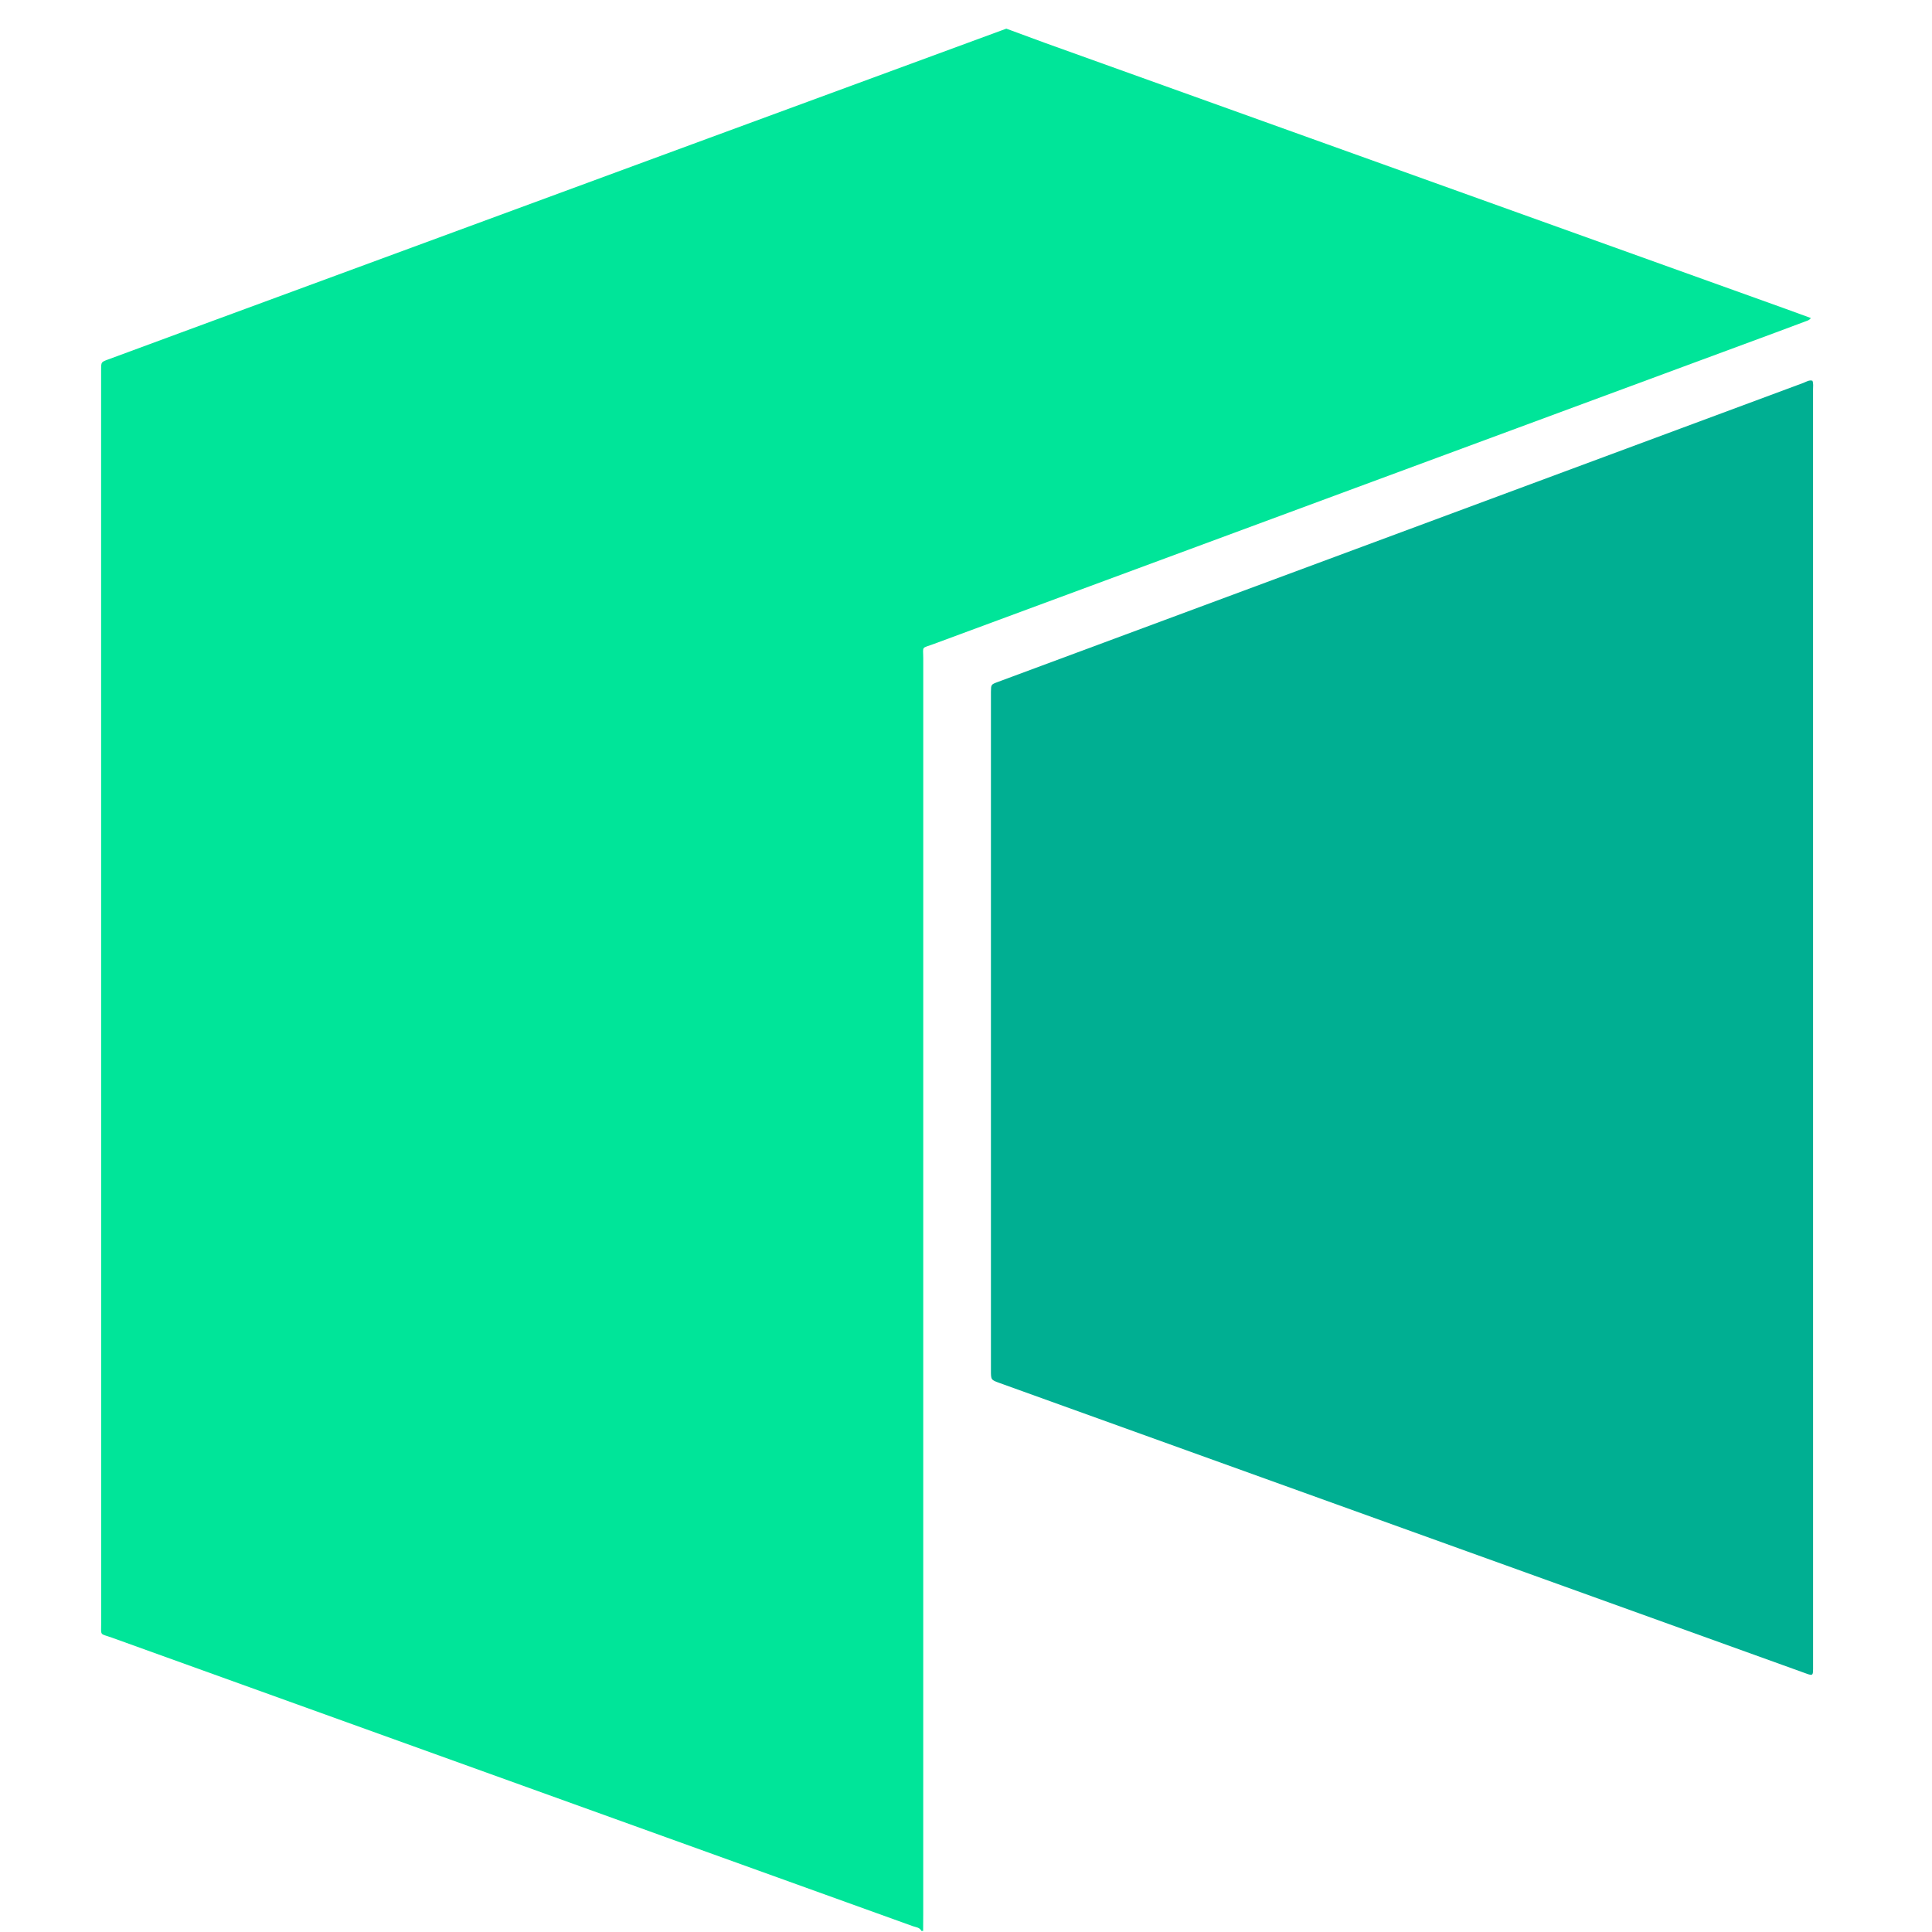 <svg width="65" height="65" viewBox="0 0 65 65" fill="none" xmlns="http://www.w3.org/2000/svg">
<g clip-path="url(#clip0_356_3264)">
<path d="M60.977 12.809C61.015 12.904 60.998 13 60.998 13.096C60.999 27.404 60.999 41.713 60.999 56.023C60.999 56.417 61.018 56.394 60.644 56.259C51.641 53.016 42.636 49.774 33.633 46.531C33.339 46.424 33.339 46.424 33.339 46.108C33.339 38.525 33.339 30.942 33.339 23.359C33.339 23.329 33.339 23.301 33.339 23.272C33.343 23.031 33.342 23.029 33.57 22.944C34.451 22.617 35.331 22.29 36.21 21.964C42.991 19.447 49.772 16.928 56.555 14.411C57.929 13.901 59.303 13.388 60.678 12.88C60.771 12.845 60.862 12.777 60.977 12.809Z" fill="#00AF92"/>
<path d="M60.925 10.7C60.877 10.769 60.822 10.783 60.768 10.803C60.426 10.929 60.086 11.058 59.746 11.185C50.3 14.679 40.855 18.171 31.41 21.668C30.981 21.826 31.062 21.723 31.062 22.163C31.061 36.228 31.061 50.292 31.061 64.357C31.061 64.559 31.059 64.762 31.058 64.964H31C30.942 64.842 30.811 64.84 30.709 64.803C21.731 61.568 12.75 58.334 3.77 55.099C3.343 54.945 3.404 55.059 3.404 54.587C3.402 40.58 3.402 26.573 3.402 12.565V12.42C3.405 12.182 3.404 12.181 3.63 12.097C4.529 11.765 5.427 11.433 6.325 11.102C11.981 9.018 17.639 6.934 23.295 4.85H23.296L23.86 4.642L33.672 1.032H33.673L33.857 0.964L35.162 1.445C43.464 4.426 51.765 7.408 60.069 10.388C60.351 10.49 60.634 10.595 60.925 10.7Z" fill="#00E599"/>
</g>
<defs>
<clipPath id="clip0_356_3264">
<rect width="57.6" height="64" fill="white" transform="translate(3.401 0.964)"/>
</clipPath>
</defs>
</svg>
